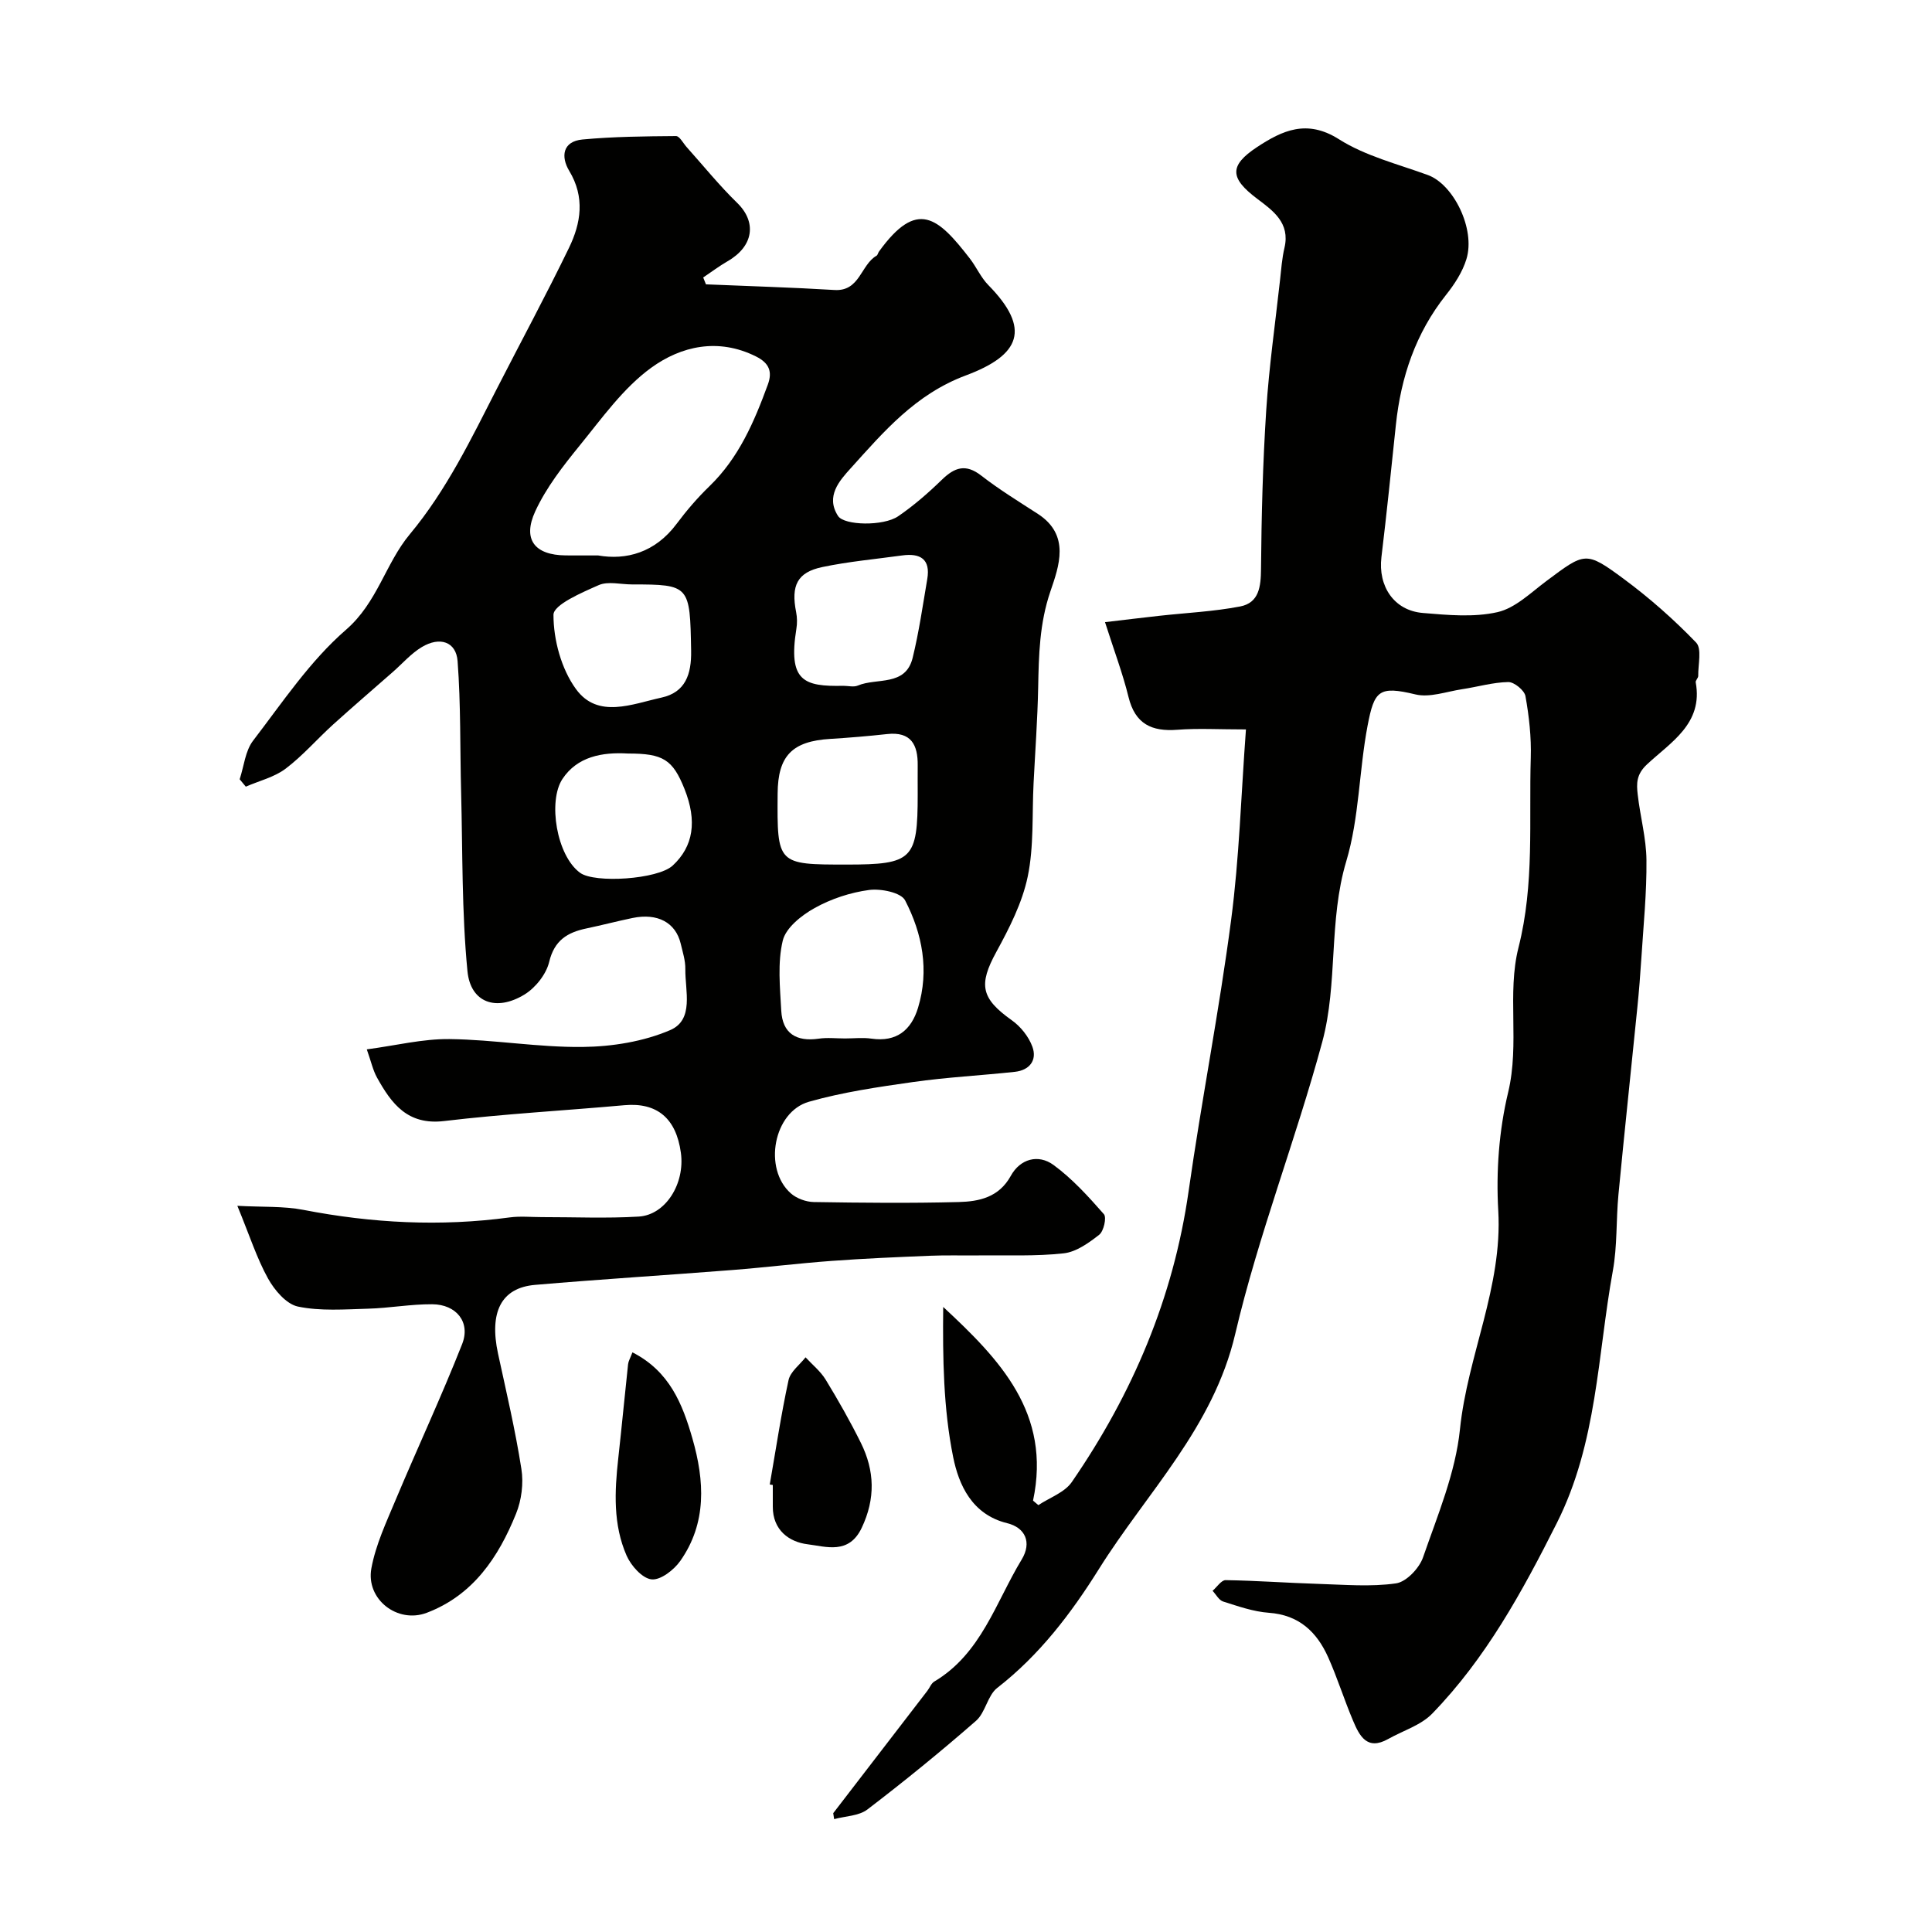 <svg enable-background="new 0 0 400 400" viewBox="0 0 400 400" xmlns="http://www.w3.org/2000/svg"><g fill="#010100"><path d="m49.14 249.65c5.21.29 9.54.04 13.67.84 14.19 2.75 28.39 3.5 42.73 1.56 2.17-.29 4.42-.06 6.63-.06 6.69-.01 13.4.29 20.06-.11 5.59-.33 9.61-6.83 8.74-13.2-.98-7.19-4.97-10.46-11.69-9.86-12.44 1.12-24.93 1.8-37.33 3.28-7.57.9-10.89-3.59-13.9-9.01-.83-1.5-1.2-3.25-2.11-5.83 5.98-.79 11.58-2.2 17.15-2.13 9.2.11 18.39 1.74 27.57 1.63 6.08-.07 12.55-1.11 18.08-3.48 5.02-2.15 3.09-8.15 3.15-12.65.03-1.75-.55-3.53-.96-5.27-1.05-4.37-4.8-6.37-9.97-5.3-3.19.66-6.34 1.49-9.53 2.16-3.94.82-6.66 2.45-7.73 6.94-.61 2.55-2.83 5.35-5.12 6.75-5.83 3.56-11.17 1.71-11.8-4.86-1.19-12.27-.99-24.68-1.31-37.03-.24-9.05-.05-18.12-.73-27.14-.3-4.03-3.68-5.15-7.41-2.91-2.22 1.33-4 3.4-5.98 5.14-4.13 3.63-8.31 7.21-12.39 10.9-3.32 3.01-6.28 6.46-9.83 9.14-2.35 1.77-5.47 2.51-8.24 3.72-.42-.51-.85-1.02-1.27-1.53.89-2.69 1.15-5.86 2.77-7.98 6.09-7.94 11.78-16.5 19.24-22.97 6.53-5.66 8.16-13.71 13.21-19.77 7.63-9.16 12.71-19.75 18.07-30.22 4.96-9.69 10.14-19.28 14.89-29.08 2.49-5.13 3.34-10.49.06-15.93-1.78-2.95-1.4-6.12 2.74-6.51 6.42-.6 12.9-.66 19.36-.71.73-.01 1.49 1.49 2.22 2.3 3.46 3.86 6.73 7.92 10.44 11.53 4.1 3.99 3.41 8.98-1.97 12.08-1.75 1.01-3.38 2.24-5.06 3.37.19.47.38.95.57 1.42 8.87.38 17.74.63 26.6 1.17 5.28.33 5.43-5.22 8.72-7.1.24-.14.3-.57.49-.84 7.92-10.98 12.21-7.12 18.82 1.42 1.37 1.77 2.29 3.94 3.84 5.51 8.87 9.04 6.67 14.47-4.67 18.7-10.43 3.9-16.96 11.61-23.84 19.23-2.29 2.53-5.25 5.8-2.61 9.87 1.29 1.98 9.39 2.14 12.44.06 3.24-2.21 6.24-4.83 9.06-7.57 2.64-2.56 4.92-3.36 8.15-.85 3.72 2.89 7.77 5.37 11.74 7.94 6.74 4.39 4.35 10.82 2.57 16.04-2.26 6.63-2.4 13.18-2.53 19.92-.13 6.6-.62 13.2-.95 19.8-.33 6.45.09 13.06-1.21 19.31-1.13 5.43-3.81 10.68-6.51 15.62-3.7 6.78-3.19 9.59 3.22 14.14 1.82 1.29 3.49 3.38 4.25 5.46 1.03 2.8-.58 4.88-3.62 5.21-7.02.76-14.09 1.12-21.07 2.11-7.24 1.03-14.54 2.09-21.55 4.08-7.37 2.09-9.52 13.87-3.78 18.96 1.2 1.07 3.15 1.78 4.77 1.81 10 .16 20 .26 29.99 0 4.23-.11 8.34-.96 10.8-5.43 1.93-3.51 5.67-4.55 8.82-2.26 3.9 2.85 7.24 6.55 10.45 10.2.6.68-.03 3.52-.97 4.26-2.17 1.7-4.77 3.57-7.37 3.85-5.8.64-11.71.36-17.57.43-3.36.04-6.72-.07-10.07.07-6.77.28-13.54.56-20.3 1.06-6.88.5-13.73 1.35-20.61 1.89-13.62 1.07-27.27 1.91-40.88 3.08-7.01.6-9.52 5.63-7.67 14.23 1.72 7.94 3.59 15.87 4.84 23.89.47 2.98.03 6.46-1.11 9.26-3.63 9-8.89 16.87-18.48 20.51-6.06 2.3-12.65-2.79-11.47-9.21.89-4.85 3.08-9.52 5.01-14.13 4.53-10.79 9.49-21.41 13.78-32.29 1.79-4.53-1.19-8.22-6.2-8.25-4.43-.03-8.86.8-13.29.92-4.85.14-9.84.53-14.51-.44-2.41-.51-4.86-3.41-6.2-5.83-2.3-4.15-3.78-8.81-6.34-15.03zm74.7-134.65c5.77 1.01 11.78-.55 16.25-6.55 2.06-2.76 4.33-5.4 6.8-7.79 6.07-5.87 9.26-13.33 12.08-21.03.96-2.62.35-4.43-2.45-5.83-7.83-3.91-15.51-2.15-21.71 2.35-5.78 4.2-10.18 10.43-14.79 16.09-3.45 4.24-6.93 8.7-9.2 13.62-2.7 5.86-.09 9.07 6.27 9.13 1.84.02 3.67.01 6.75.01zm51.12 100c1.83 0 3.69-.22 5.48.04 5.19.75 8.23-1.78 9.63-6.39 2.35-7.75.9-15.33-2.68-22.24-.85-1.63-5.01-2.47-7.45-2.15-3.88.52-7.86 1.83-11.28 3.74-2.7 1.5-5.96 4.08-6.6 6.75-1.1 4.6-.57 9.66-.31 14.5.25 4.7 3.1 6.46 7.72 5.8 1.8-.27 3.66-.05 5.49-.05zm15.04-50.54c0-2-.02-3.99 0-5.99.05-4.28-1.37-7.04-6.34-6.49-3.91.43-7.84.76-11.76 1-7.89.48-10.85 3.5-10.9 11.32-.11 14.68-.1 14.7 14.32 14.7 13.61 0 14.68-1.06 14.68-14.54zm-15.38-22.47c1 0 2.13.31 2.98-.05 3.93-1.67 9.89.26 11.36-5.76 1.31-5.36 2.09-10.84 3.02-16.29.71-4.15-1.47-5.41-5.21-4.89-5.51.76-11.08 1.26-16.51 2.4-5.21 1.09-6.52 3.84-5.43 9.33.22 1.12.24 2.34.05 3.47-1.74 10.83 1.51 11.97 9.74 11.79zm-44.6 14.02c-5.35-.32-10.51.63-13.58 5.28-3.02 4.58-1.23 15.86 3.67 19.42 3.02 2.2 16.07 1.36 19.16-1.5 4.29-3.97 5.1-9.21 2.45-15.86-2.44-6.1-4.42-7.35-11.7-7.34zm.83-35.01c-2.33 0-4.97-.71-6.91.15-3.51 1.55-9.35 4.05-9.35 6.14 0 5.19 1.62 11.21 4.67 15.39 4.52 6.2 11.65 3.07 17.69 1.75 4.95-1.08 6.23-4.81 6.14-9.73-.24-13.49-.26-13.7-12.24-13.7z"/><path d="m172.51 375.4c6.49-8.44 12.98-16.87 19.47-25.31.5-.64.81-1.56 1.45-1.94 9.73-5.79 12.72-16.4 18.1-25.27 2.16-3.56.71-6.61-3-7.52-7.34-1.8-10.03-7.99-11.18-13.65-2.04-10.07-2.18-20.52-2.07-31.12 11.71 10.87 22.44 21.99 18.6 40.1.37.31.73.62 1.1.93 2.35-1.56 5.44-2.62 6.92-4.77 12.56-18.24 21.04-38.12 24.19-60.24 2.67-18.75 6.34-37.36 8.8-56.13 1.69-12.85 2.06-25.88 3.07-39.46-5.64 0-9.94-.26-14.19.07-5.33.41-8.75-1.19-10.12-6.77-1.19-4.85-2.97-9.56-4.87-15.51 3.83-.45 7.51-.9 11.2-1.31 5.6-.62 11.28-.88 16.79-1.94 3.9-.76 4.28-4.09 4.31-7.77.09-10.96.37-21.94 1.08-32.87.58-8.98 1.86-17.92 2.85-26.87.25-2.27.41-4.56.93-6.77 1.2-5.14-2.38-7.66-5.63-10.11-5.66-4.26-5.92-6.85-.03-10.73 5.2-3.42 10.28-5.82 16.92-1.62 5.5 3.49 12.19 5.14 18.43 7.42 5.31 1.94 9.88 11.17 7.98 17.4-.81 2.66-2.46 5.2-4.22 7.41-6.29 7.92-9.35 17.01-10.39 26.93-.96 9.13-1.89 18.26-2.99 27.37-.73 6.04 2.61 11.07 8.59 11.56 5.13.43 10.51.94 15.43-.17 3.68-.83 6.9-4.03 10.13-6.44 8.01-5.98 8.14-6.27 16.04-.43 5.33 3.94 10.36 8.39 14.96 13.16 1.23 1.27.4 4.55.44 6.91.01.44-.59.93-.52 1.33 1.58 8.57-5.2 12.41-10.09 16.99-2.23 2.08-2.18 3.99-1.92 6.24.51 4.53 1.77 9.04 1.81 13.56.07 6.75-.62 13.52-1.05 20.27-.22 3.44-.49 6.89-.84 10.32-1.29 12.9-2.68 25.79-3.91 38.69-.5 5.25-.22 10.62-1.16 15.77-3.19 17.54-3.21 35.57-11.61 52.25-7.17 14.24-14.68 27.98-25.79 39.43-2.35 2.42-6.06 3.53-9.13 5.26-4.37 2.45-5.94-.68-7.26-3.81-1.84-4.34-3.24-8.86-5.16-13.15-2.35-5.23-6.04-8.74-12.26-9.18-3.2-.23-6.37-1.35-9.47-2.33-.88-.28-1.47-1.46-2.19-2.22.9-.77 1.81-2.22 2.7-2.21 6.43.1 12.85.58 19.28.78 5.34.16 10.77.64 16-.11 2.14-.31 4.82-3.14 5.6-5.4 3.01-8.7 6.72-17.49 7.64-26.51 1.57-15.3 8.83-29.45 7.93-45.24-.47-8.13.15-16.62 2.05-24.53 2.41-10.06-.28-20.44 2.14-29.97 3.33-13.15 2.14-26.18 2.54-39.28.13-4.25-.35-8.57-1.1-12.76-.21-1.2-2.34-2.94-3.56-2.92-3.21.06-6.39 1.01-9.6 1.49-3.21.49-6.67 1.78-9.62 1.07-7.57-1.82-8.52-.81-9.91 6.49-1.77 9.31-1.72 19.07-4.41 28.06-3.69 12.34-1.7 25.27-4.96 37.36-5.49 20.31-13.24 40.05-18.03 60.5-4.56 19.45-18.31 32.82-28.24 48.7-5.74 9.17-12.3 17.8-21.03 24.58-2.01 1.56-2.44 5.11-4.4 6.82-7.28 6.36-14.8 12.48-22.48 18.35-1.77 1.35-4.56 1.37-6.89 2-.06-.43-.12-.83-.19-1.23z"/><path d="m130.94 279.99c7.69 3.92 10.37 10.7 12.42 17.84 2.51 8.75 3.02 17.48-2.52 25.35-1.31 1.86-4.09 4.02-5.95 3.81-1.92-.21-4.24-2.82-5.16-4.92-2.81-6.41-2.49-13.26-1.73-20.09.72-6.52 1.34-13.04 2.04-19.56.07-.6.42-1.18.9-2.43z"/><path d="m159.37 307.35c1.26-7.21 2.34-14.46 3.89-21.61.38-1.75 2.3-3.16 3.52-4.72 1.41 1.53 3.11 2.89 4.17 4.63 2.6 4.26 5.07 8.61 7.28 13.07 2.86 5.78 3.06 11.54.17 17.62-2.66 5.58-7.38 3.85-11.17 3.39-3.86-.47-7.25-2.94-7.23-7.8.01-1.49 0-2.99 0-4.48-.21-.03-.42-.07-.63-.1z"/></g></svg>